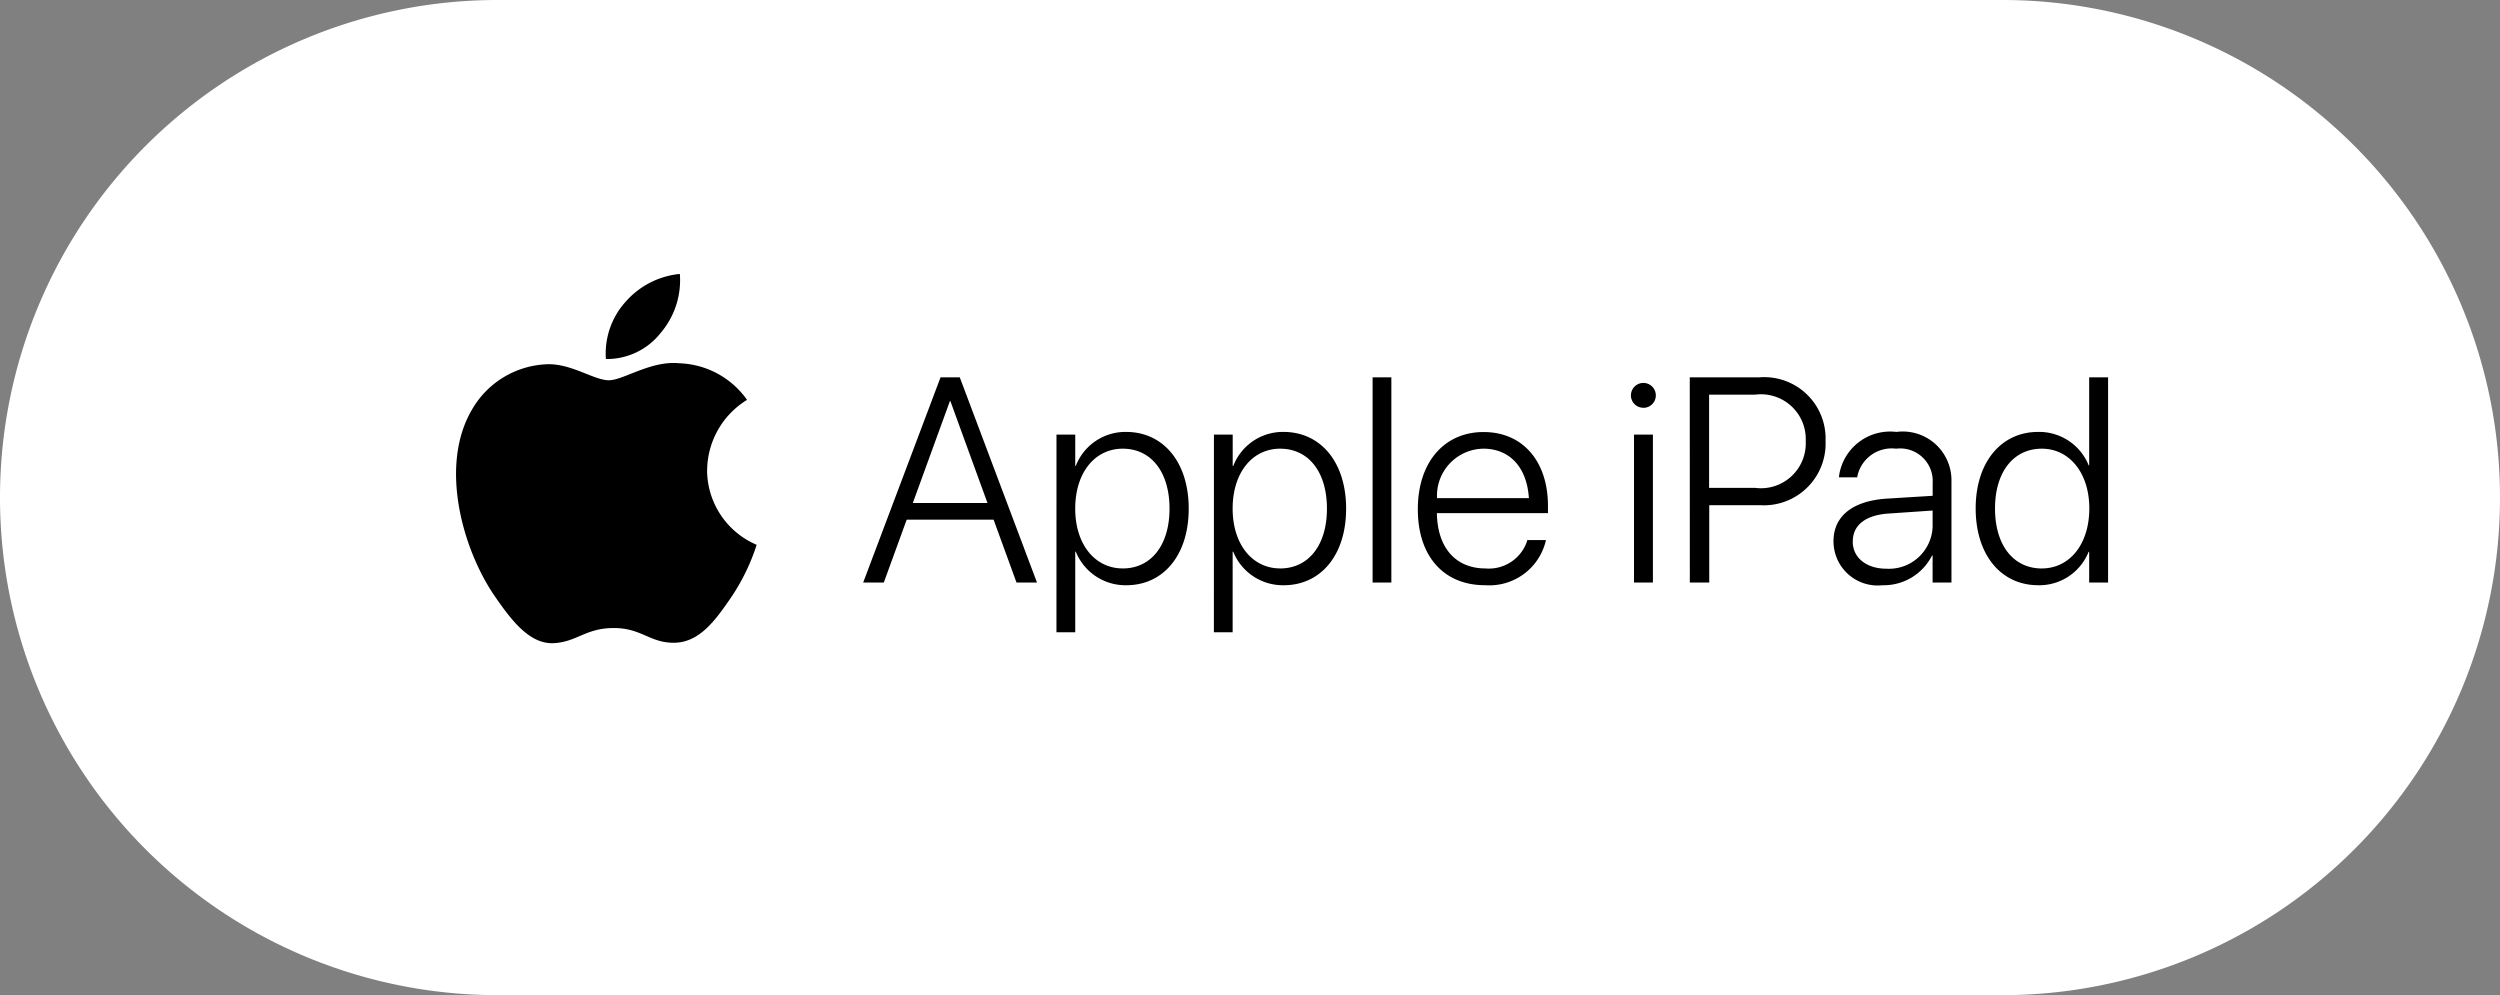 <svg xmlns="http://www.w3.org/2000/svg" width="103" height="41" viewBox="0 0 103 41">
  <rect x="0" y="0" width="103" height="41" fill="#808080" stroke="none"/>
  <g id="Group_1443" data-name="Group 1443" transform="translate(-217 -403)">
    <path id="Path_1309" data-name="Path 1309" d="M20.5,0h62a20.5,20.5,0,0,1,0,41h-62a20.5,20.5,0,0,1,0-41Z" transform="translate(217 403)" fill="#fff"/>
    <path id="Path_1309_-_Outline" data-name="Path 1309 - Outline" d="M20.5,1a19.505,19.505,0,0,0-7.59,37.468A19.377,19.377,0,0,0,20.5,40h62A19.505,19.505,0,0,0,90.09,2.532,19.377,19.377,0,0,0,82.5,1h-62m0-1h62a20.5,20.5,0,0,1,0,41h-62a20.5,20.5,0,0,1,0-41Z" transform="translate(217 403)" fill="none"/>
    <g id="apple-11" transform="translate(235.817 414.286)">
      <path id="Path_1246" data-name="Path 1246" d="M10.317,204.348a3.436,3.436,0,0,1,1.644-2.894,3.554,3.554,0,0,0-2.782-1.508c-1.184-.121-2.31.7-2.912.7s-1.529-.681-2.51-.661a3.724,3.724,0,0,0-3.149,1.907c-1.34,2.323-.341,5.773.967,7.661.64.923,1.4,1.963,2.4,1.925.965-.039,1.329-.624,2.492-.624s1.492.624,2.51.606c1.037-.02,1.694-.943,2.329-1.87a8.479,8.479,0,0,0,1.051-2.165,3.355,3.355,0,0,1-2.042-3.074" transform="translate(0 -196.265)"/>
      <path id="Path_1247" data-name="Path 1247" d="M337.81,2.43A3.35,3.35,0,0,0,338.6,0a3.407,3.407,0,0,0-2.241,1.154,3.178,3.178,0,0,0-.806,2.352A2.822,2.822,0,0,0,337.81,2.43" transform="translate(-329.407)"/>
      <path id="Path_1302" data-name="Path 1302" d="M13.563,11h.85l.943-2.59h3.58L19.88,11h.844L17.542,2.545h-.791Zm3.574-7.477h.018l1.529,4.2H15.608Zm4.389,9.527H22.3V9.729h.023a2.208,2.208,0,0,0,2.08,1.383c1.529,0,2.572-1.242,2.572-3.152V7.953c0-1.9-1.037-3.158-2.584-3.158a2.19,2.19,0,0,0-2.068,1.4H22.3V4.906h-.773Zm2.73-2.631c-1.143,0-1.957-.99-1.957-2.461V7.953c0-1.477.809-2.467,1.957-2.467,1.172,0,1.928.961,1.928,2.467v.006C26.185,9.453,25.429,10.42,24.257,10.42Zm3.756,2.631h.773V9.729h.023a2.208,2.208,0,0,0,2.08,1.383c1.529,0,2.572-1.242,2.572-3.152V7.953c0-1.9-1.037-3.158-2.584-3.158A2.19,2.19,0,0,0,28.81,6.2h-.023V4.906h-.773Zm2.73-2.631c-1.143,0-1.957-.99-1.957-2.461V7.953c0-1.477.809-2.467,1.957-2.467,1.172,0,1.928.961,1.928,2.467v.006C32.671,9.453,31.915,10.42,30.743,10.42Zm3.809.58h.773V2.545h-.773Zm4.629.111a2.392,2.392,0,0,0,2.5-1.8l.012-.059h-.768l-.012.053A1.66,1.66,0,0,1,39.2,10.42c-1.2,0-1.98-.826-2-2.279h4.576v-.3c0-1.822-1.025-3.041-2.654-3.041s-2.707,1.26-2.707,3.17v.006C36.409,9.9,37.47,11.111,39.181,11.111Zm-.07-5.625c1.043,0,1.793.709,1.881,2.039H37.206A1.937,1.937,0,0,1,39.11,5.486Zm6.6-1.682a.513.513,0,1,0-.516-.516A.511.511,0,0,0,45.714,3.8ZM45.321,11H46.1V4.906h-.779Zm2.3,0h.8V7.813H50.5a2.543,2.543,0,0,0,2.713-2.637V5.164A2.529,2.529,0,0,0,50.5,2.545H47.618Zm2.689-7.74a1.846,1.846,0,0,1,2.086,1.91v.012A1.848,1.848,0,0,1,50.308,7.1H48.415V3.26Zm5.256,7.852A2.229,2.229,0,0,0,57.6,9.887h.023V11H58.4V6.828a2.008,2.008,0,0,0-2.268-2.033,2.127,2.127,0,0,0-2.361,1.8l-.006.07h.75l.012-.059A1.445,1.445,0,0,1,56.12,5.486,1.342,1.342,0,0,1,57.626,6.9v.527l-1.9.117c-1.4.094-2.186.721-2.186,1.758v.012A1.82,1.82,0,0,0,55.563,11.111Zm-1.23-1.8V9.3c0-.668.533-1.084,1.488-1.143l1.8-.123v.674a1.8,1.8,0,0,1-1.9,1.723C54.9,10.432,54.333,9.98,54.333,9.313Zm7.641,1.8a2.19,2.19,0,0,0,2.074-1.377h.023V11h.779V2.545h-.779V6.178h-.018a2.2,2.2,0,0,0-2.086-1.383c-1.523,0-2.572,1.248-2.572,3.152v.006C59.4,9.857,60.438,11.111,61.974,11.111Zm.146-.691c-1.172,0-1.928-.961-1.928-2.467V7.947c0-1.494.756-2.461,1.928-2.461,1.137,0,1.957,1,1.957,2.461v.006C64.077,9.424,63.269,10.42,62.12,10.42Z" transform="translate(3.183 1.714)"/>
    </g>
  </g>
</svg>
